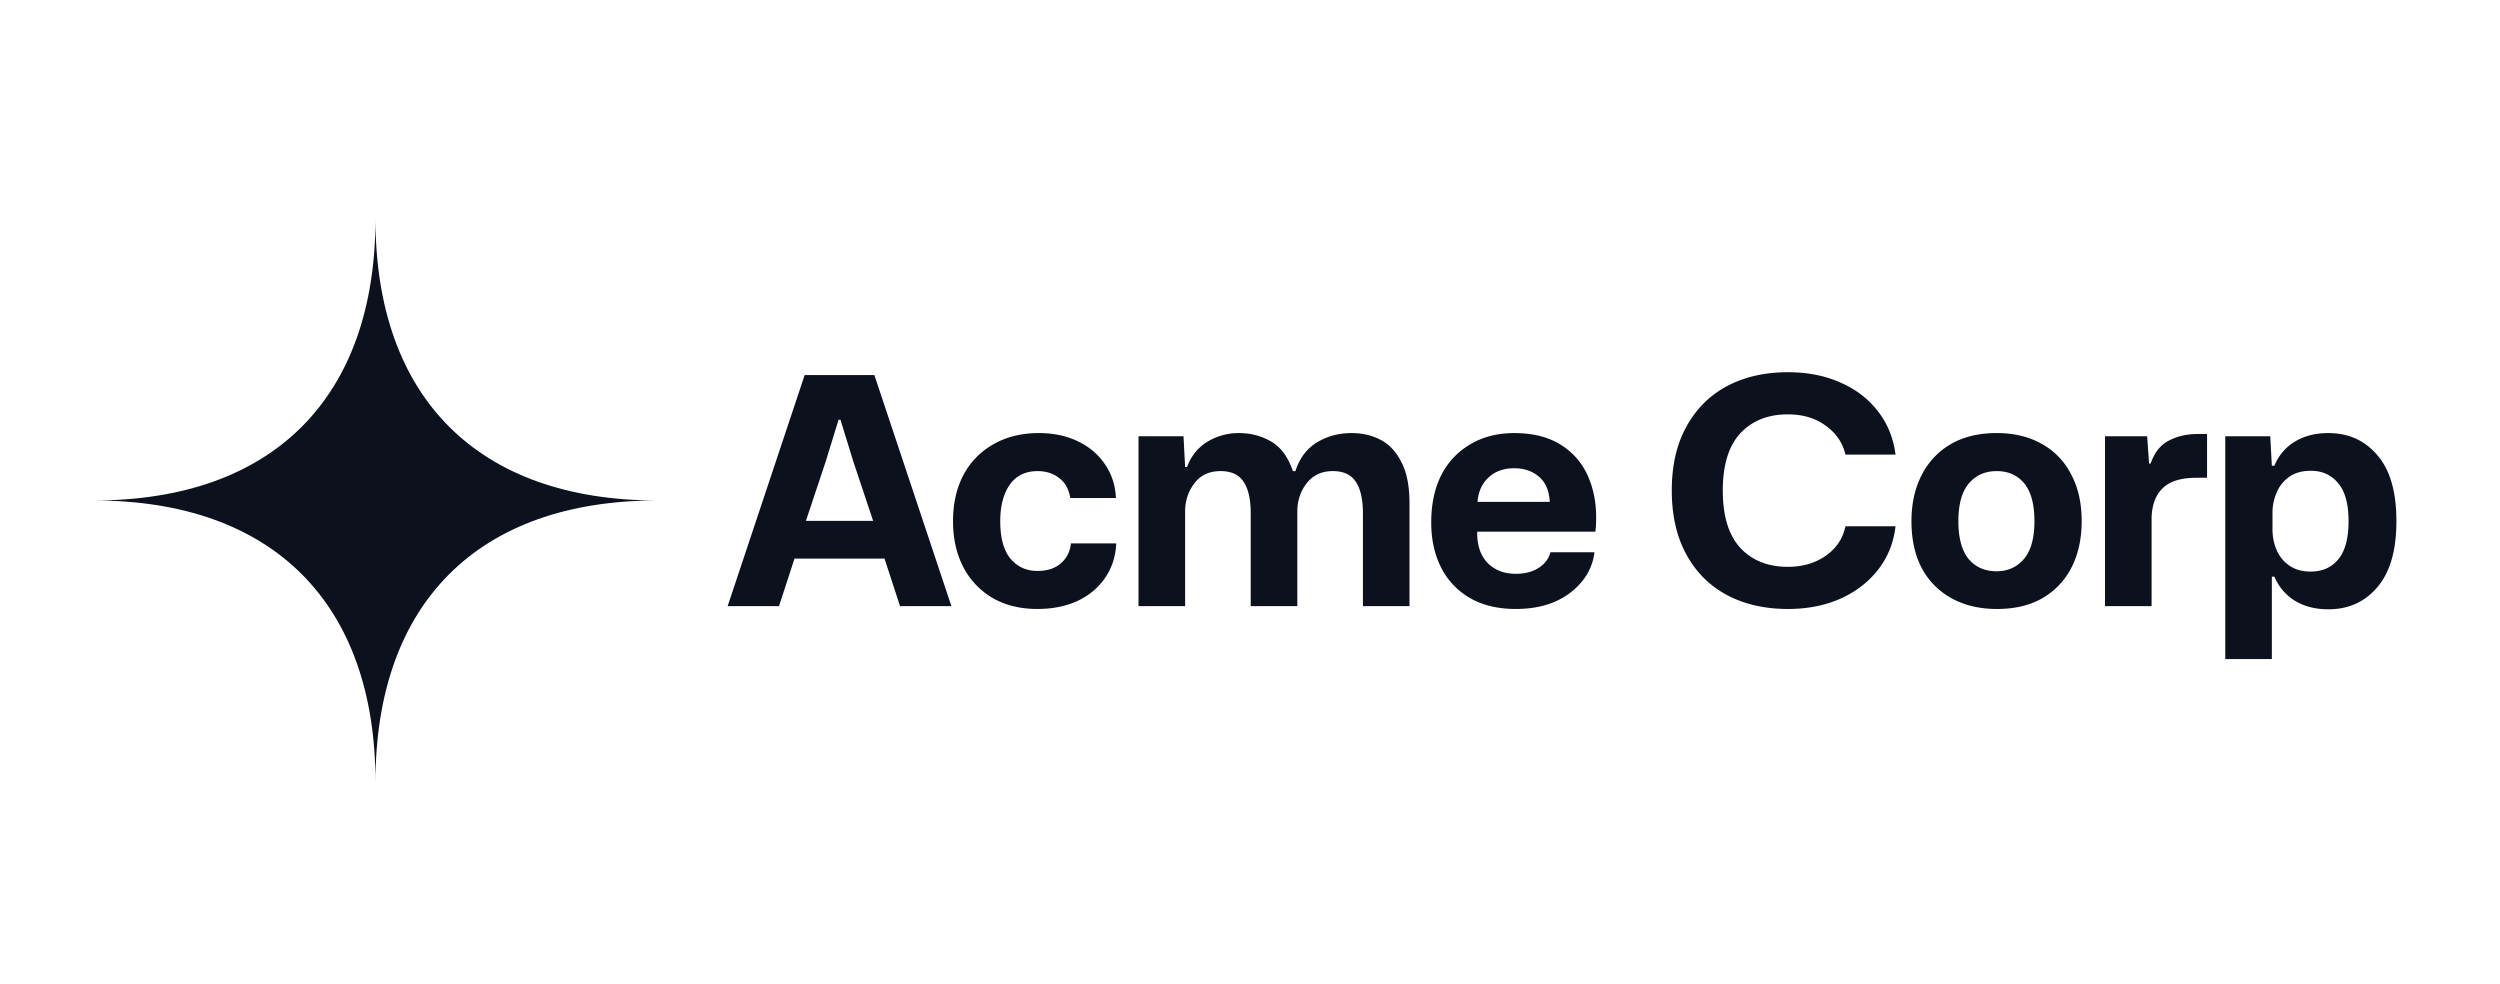 <svg xmlns="http://www.w3.org/2000/svg" width="160" height="63" fill="none"><path fill="#0C111D" fill-rule="evenodd" d="M6 32.03c11.46 0 18.03-6.57 18.03-18.03 0 11.46 6.57 18.03 18.03 18.03-11.46 0-18.03 6.57-18.03 18.03 0-11.46-6.57-18.03-18.03-18.03Z" clip-rule="evenodd"></path><path fill="#0C111D" d="m46.569 38.792 4.929-14.787h4.462l4.93 14.787h-3.287l-.994-3.043h-5.76l-.994 3.043h-3.286Zm5.01-5.457h4.3l-1.258-3.773-.831-2.697h-.122l-.832 2.698-1.257 3.772Zm14.811 5.639c-1.082 0-2.029-.23-2.84-.69a4.894 4.894 0 0 1-1.886-1.967c-.447-.852-.67-1.839-.67-2.961 0-1.136.223-2.123.67-2.962a4.824 4.824 0 0 1 1.926-1.967c.825-.474 1.792-.71 2.901-.71.933 0 1.765.175 2.495.527.73.352 1.305.838 1.724 1.46.433.622.67 1.346.71 2.17H68.5c-.095-.567-.332-.993-.71-1.277-.38-.298-.84-.446-1.38-.446-.784 0-1.38.29-1.785.872-.406.581-.609 1.359-.609 2.333 0 1.068.217 1.866.65 2.393.446.528 1.02.791 1.724.791.635 0 1.136-.162 1.5-.487.38-.324.596-.75.65-1.277h2.9c-.04.851-.284 1.595-.73 2.23-.432.623-1.02 1.11-1.764 1.461-.744.338-1.596.507-2.556.507Zm6.475-.182V27.919h2.88l.102 1.968h.122c.27-.717.71-1.258 1.318-1.623a3.83 3.83 0 0 1 2.008-.547c.758 0 1.447.182 2.07.547.621.365 1.081.994 1.379 1.887h.162c.257-.812.71-1.42 1.359-1.826.663-.406 1.406-.608 2.231-.608.704 0 1.332.148 1.887.446.554.297.994.777 1.318 1.44.338.65.507 1.521.507 2.617v6.572h-2.981v-5.923c0-.92-.156-1.603-.467-2.049-.297-.446-.784-.67-1.46-.67-.717 0-1.278.264-1.684.792-.392.514-.588 1.115-.588 1.805v6.045h-2.982v-5.923c0-.92-.156-1.603-.467-2.049-.297-.446-.784-.67-1.46-.67-.73 0-1.291.264-1.684.792-.392.514-.588 1.115-.588 1.805v6.045h-2.982Zm24.15.182c-1.136 0-2.11-.23-2.92-.69a4.695 4.695 0 0 1-1.846-1.926c-.433-.839-.65-1.812-.65-2.921 0-1.177.217-2.19.65-3.043a4.768 4.768 0 0 1 1.866-1.967c.798-.474 1.73-.71 2.799-.71 1.258 0 2.292.277 3.104.831.811.541 1.392 1.292 1.744 2.252.352.946.467 2.021.345 3.225h-7.566c-.014.866.21 1.535.67 2.008.459.46 1.06.69 1.804.69.568 0 1.049-.122 1.44-.365.406-.257.663-.595.771-1.014h2.82a3.593 3.593 0 0 1-.832 1.906c-.446.541-1.027.967-1.744 1.278-.717.298-1.535.446-2.455.446Zm-.101-9.006c-.676 0-1.224.196-1.643.588-.42.379-.656.9-.71 1.562h4.625c-.04-.73-.277-1.27-.71-1.623-.42-.351-.94-.527-1.562-.527Zm17.504 9.006c-1.474 0-2.772-.297-3.895-.892-1.109-.595-1.974-1.46-2.596-2.596-.622-1.136-.933-2.502-.933-4.098s.311-2.955.933-4.077c.622-1.136 1.487-2.002 2.596-2.596 1.123-.596 2.421-.893 3.895-.893 1.271 0 2.4.223 3.387.67.987.432 1.785 1.047 2.394 1.845.608.785.98 1.704 1.115 2.759h-3.205c-.175-.757-.595-1.373-1.257-1.846-.649-.487-1.461-.73-2.434-.73-1.271 0-2.286.405-3.043 1.217-.744.811-1.116 2.028-1.116 3.651 0 1.636.372 2.86 1.116 3.671.757.812 1.772 1.218 3.043 1.218.946 0 1.758-.237 2.434-.71.676-.474 1.095-1.102 1.257-1.887h3.205c-.121 1.055-.493 1.981-1.115 2.78-.622.797-1.434 1.419-2.434 1.865-.987.433-2.103.65-3.347.65Zm13.373 0c-1.082 0-2.036-.223-2.86-.669a4.718 4.718 0 0 1-1.927-1.927c-.447-.838-.67-1.846-.67-3.022 0-1.123.217-2.103.649-2.942a4.734 4.734 0 0 1 1.866-1.988c.812-.473 1.792-.71 2.942-.71 1.081 0 2.028.224 2.839.67a4.568 4.568 0 0 1 1.907 1.947c.46.839.69 1.846.69 3.023 0 1.122-.217 2.11-.649 2.961a4.763 4.763 0 0 1-1.866 1.968c-.798.46-1.772.69-2.921.69Zm-.021-2.413c.731 0 1.319-.264 1.765-.791.446-.528.669-1.333.669-2.414 0-1.082-.216-1.887-.649-2.414-.432-.528-1.021-.791-1.764-.791-.744 0-1.339.263-1.785.79-.447.528-.67 1.333-.67 2.415 0 1.068.217 1.872.649 2.413.447.528 1.042.791 1.785.791Zm6.95 2.231V27.919h2.698l.122 1.745h.101c.244-.703.629-1.19 1.157-1.46.54-.285 1.156-.427 1.845-.427h.609v2.8h-.669c-1.001 0-1.725.223-2.171.67-.446.432-.683 1.054-.71 1.865v5.68h-2.982Zm7.697 3.388V27.92h2.88l.101 1.886h.163a3.182 3.182 0 0 1 1.278-1.521c.608-.38 1.332-.568 2.17-.568 1.298 0 2.346.473 3.144 1.42.811.933 1.217 2.339 1.217 4.219 0 1.866-.406 3.272-1.217 4.219-.798.946-1.846 1.42-3.144 1.42-.838 0-1.562-.19-2.17-.568a3.312 3.312 0 0 1-1.278-1.522h-.163v5.274h-2.981Zm5.476-5.6c.731 0 1.312-.256 1.745-.77.446-.527.669-1.346.669-2.454 0-1.11-.223-1.92-.669-2.434-.433-.528-1.014-.792-1.745-.792-.554 0-1.014.129-1.379.386a2.298 2.298 0 0 0-.811 1.014 3.227 3.227 0 0 0-.264 1.298v1.055c0 .46.088.9.264 1.319.175.405.446.736.811.993.365.257.825.386 1.379.386Z"></path></svg>